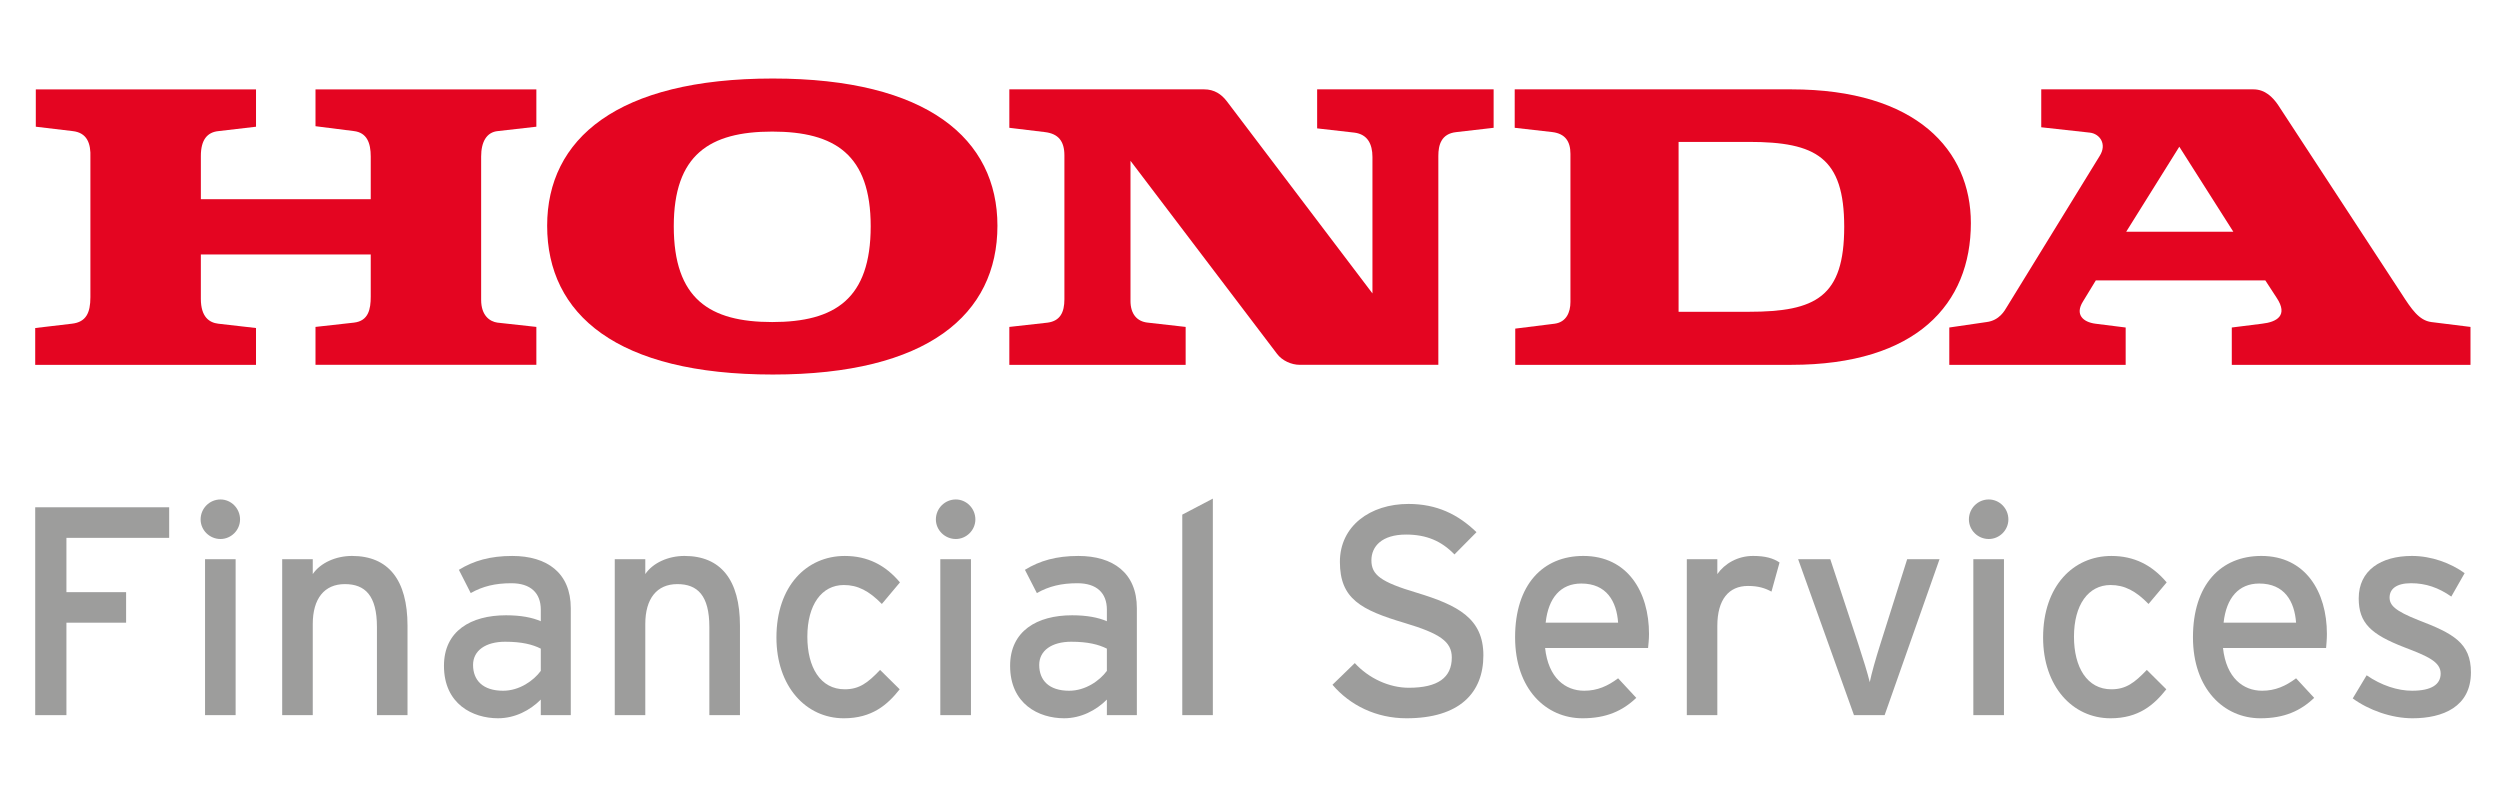 <?xml version="1.0" encoding="utf-8"?>
<!-- Generator: Adobe Illustrator 16.0.0, SVG Export Plug-In . SVG Version: 6.00 Build 0)  -->
<!DOCTYPE svg PUBLIC "-//W3C//DTD SVG 1.1//EN" "http://www.w3.org/Graphics/SVG/1.1/DTD/svg11.dtd">
<svg version="1.1" id="Layer_1" xmlns="http://www.w3.org/2000/svg" xmlns:xlink="http://www.w3.org/1999/xlink" x="0px" y="0px"
	 width="208.913px" height="66.862px" viewBox="0 0 208.913 66.862" enable-background="new 0 0 208.913 66.862"
	 xml:space="preserve">
<g>
	<defs>
		<rect id="SVGID_1_" width="208.913" height="66.862"/>
	</defs>
	<clipPath id="SVGID_2_">
		<use xlink:href="#SVGID_1_"  overflow="visible"/>
	</clipPath>
	<path clip-path="url(#SVGID_2_)" fill="#E40521" d="M84.345,30.488h14.734v-3.169l-3.164-0.358
		c-0.905-0.091-1.445-0.727-1.445-1.812V13.438l12.256,16.145c0.412,0.542,1.171,0.904,1.896,0.904h11.573V13.029
		c0-0.904,0.235-1.853,1.495-1.989l3.125-0.36V7.467h-14.748v3.261l3.116,0.355c1.093,0.139,1.506,0.948,1.506,2.038V24.52
		L102.519,8.461c-0.45-0.586-1.042-0.994-1.895-0.994H84.345v3.213l2.985,0.36c1.123,0.136,1.617,0.771,1.617,1.943v12.03
		c0,1.09-0.357,1.807-1.401,1.948l-3.201,0.358V30.488z"/>
	<path clip-path="url(#SVGID_2_)" fill="#E40521" d="M45.723,18.864c0-7.239,5.833-12.302,18.858-12.302
		c12.932,0,18.77,5.063,18.77,12.302c0,7.419-5.838,12.434-18.77,12.434C51.556,31.298,45.723,26.283,45.723,18.864 M64.531,10.996
		c-5.243,0-8.227,1.943-8.227,7.912c0,6.061,2.984,8.004,8.227,8.004c5.252,0,8.229-1.943,8.229-8.004
		C72.76,12.939,69.783,10.996,64.531,10.996"/>
	<path clip-path="url(#SVGID_2_)" fill="#E40521" d="M126.622,30.488v-3.027l3.306-0.412c0.957-0.137,1.306-0.946,1.306-1.808
		v-12.39c0-1.042-0.447-1.676-1.495-1.812l-3.162-0.36V7.467h23.109c10.491,0,15.01,5.112,15.01,11.174
		c0,6.737-4.519,11.847-15.01,11.847H126.622z M146.147,11.858h-5.876v14.196h5.876c5.619,0,7.965-1.265,7.965-7.103
		C154.112,13.166,151.767,11.858,146.147,11.858"/>
	<path clip-path="url(#SVGID_2_)" fill="#E40521" d="M162.893,30.488v-3.12l3.114-0.455c1.085-0.131,1.531-0.992,1.671-1.221
		l7.782-12.66c0.634-1,0-1.856-0.822-1.948l-4.061-0.448V7.467h17.728c0.996,0,1.623,0.678,2.04,1.27l10.353,15.827
		c0.814,1.264,1.45,2.218,2.483,2.349l3.266,0.406v3.169h-19.947v-3.12l2.528-0.318c1.22-0.137,2.217-0.674,1.22-2.167l-0.946-1.452
		h-14.164l-1.074,1.763c-0.684,1.09,0,1.719,1.038,1.856l2.53,0.318v3.12H162.893z M177.678,19.363h8.949l-4.513-7.103
		L177.678,19.363z"/>
	<path clip-path="url(#SVGID_2_)" fill="#E40521" d="M2.942,30.488h18.451v-3.077l-3.159-0.362c-0.728-0.088-1.45-0.542-1.45-2.08
		v-3.707h14.197v3.526c0,1.039-0.182,2.031-1.403,2.172l-3.213,0.358v3.169h18.456v-3.169l-3.257-0.358
		c-0.634-0.091-1.357-0.585-1.357-1.904V13.079c0-1.221,0.453-2.039,1.401-2.126l3.213-0.365v-3.12H26.365v3.079l3.213,0.407
		c1.084,0.131,1.403,0.993,1.403,2.126v3.568H16.785v-3.618c0-1.354,0.54-1.989,1.489-2.076l3.12-0.365v-3.12H2.992v3.12
		l3.071,0.365c1.221,0.131,1.539,1.041,1.491,2.213v11.672c0,1.309-0.363,2.075-1.54,2.211l-3.072,0.362V30.488z"/>
	<polygon clip-path="url(#SVGID_2_)" fill="#9D9D9C" points="5.551,44.946 5.551,49.484 10.538,49.484 10.538,52.035 5.551,52.035 
		5.551,59.761 2.942,59.761 2.942,42.391 14.137,42.391 14.137,44.946 	"/>
	<path clip-path="url(#SVGID_2_)" fill="#9D9D9C" d="M18.425,45.042c-0.917,0-1.661-0.744-1.661-1.635
		c0-0.92,0.743-1.669,1.661-1.669c0.894,0,1.635,0.749,1.635,1.669C20.06,44.298,19.319,45.042,18.425,45.042 M17.134,46.728h2.556
		v13.033h-2.556V46.728z"/>
	<path clip-path="url(#SVGID_2_)" fill="#9D9D9C" d="M31.499,59.761v-7.372c0-2.633-0.998-3.578-2.682-3.578
		c-1.714,0-2.681,1.218-2.681,3.332v7.618h-2.555V46.728h2.555v1.244c0.646-0.945,1.938-1.515,3.278-1.515
		c3.027,0,4.64,1.981,4.64,5.835v7.469H31.499z"/>
	<path clip-path="url(#SVGID_2_)" fill="#9D9D9C" d="M45.191,59.761V58.46c-0.893,0.899-2.157,1.562-3.573,1.562
		c-2.11,0-4.518-1.181-4.518-4.384c0-2.901,2.235-4.222,5.187-4.222c1.221,0,2.188,0.181,2.905,0.498V50.95
		c0-1.414-0.869-2.212-2.456-2.212c-1.344,0-2.382,0.247-3.4,0.822l-0.99-1.943c1.239-0.764,2.627-1.159,4.462-1.159
		c2.908,0,4.89,1.417,4.89,4.368v8.936H45.191z M45.191,54.203c-0.692-0.349-1.586-0.576-2.979-0.576
		c-1.635,0-2.681,0.742-2.681,1.935c0,1.291,0.823,2.16,2.512,2.16c1.362,0,2.555-0.845,3.149-1.661V54.203z"/>
	<path clip-path="url(#SVGID_2_)" fill="#9D9D9C" d="M59.277,59.761v-7.372c0-2.633-0.993-3.578-2.675-3.578
		c-1.715,0-2.678,1.218-2.678,3.332v7.618h-2.552V46.728h2.552v1.244c0.639-0.945,1.93-1.515,3.272-1.515
		c3.022,0,4.639,1.981,4.639,5.835v7.469H59.277z"/>
	<path clip-path="url(#SVGID_2_)" fill="#9D9D9C" d="M73.692,50.47c-1.069-1.09-2.01-1.583-3.174-1.583
		c-1.861,0-3.052,1.661-3.052,4.319c0,2.56,1.091,4.395,3.126,4.395c1.216,0,1.933-0.545,2.953-1.619l1.638,1.619
		c-1.016,1.291-2.311,2.422-4.666,2.422c-3.178,0-5.634-2.673-5.634-6.75c0-4.308,2.529-6.815,5.709-6.815
		c1.909,0,3.398,0.764,4.613,2.209L73.692,50.47z"/>
	<path clip-path="url(#SVGID_2_)" fill="#9D9D9C" d="M79.873,45.042c-0.918,0-1.666-0.744-1.666-1.635
		c0-0.92,0.748-1.669,1.666-1.669c0.891,0,1.634,0.749,1.634,1.669C81.507,44.298,80.764,45.042,79.873,45.042 M78.577,46.728h2.561
		v13.033h-2.561V46.728z"/>
	<path clip-path="url(#SVGID_2_)" fill="#9D9D9C" d="M92.497,59.761V58.46c-0.896,0.899-2.165,1.562-3.577,1.562
		c-2.104,0-4.51-1.181-4.51-4.384c0-2.901,2.236-4.222,5.182-4.222c1.216,0,2.183,0.181,2.905,0.498V50.95
		c0-1.414-0.869-2.212-2.458-2.212c-1.341,0-2.377,0.247-3.393,0.822l-0.998-1.943c1.241-0.764,2.627-1.159,4.465-1.159
		c2.899,0,4.889,1.417,4.889,4.368v8.936H92.497z M92.497,54.203c-0.7-0.349-1.592-0.576-2.98-0.576
		c-1.629,0-2.675,0.742-2.675,1.935c0,1.291,0.82,2.16,2.501,2.16c1.368,0,2.558-0.845,3.154-1.661V54.203z"/>
	<polygon clip-path="url(#SVGID_2_)" fill="#9D9D9C" points="98.797,59.761 98.797,43.005 101.352,41.667 101.352,59.761 	"/>
	<path clip-path="url(#SVGID_2_)" fill="#9D9D9C" d="M117.533,60.023c-2.535,0-4.72-1.084-6.185-2.801l1.866-1.811
		c1.16,1.271,2.868,2.062,4.513,2.062c2.433,0,3.593-0.849,3.593-2.529c0-1.336-1.017-2.01-3.917-2.879
		c-3.676-1.095-5.434-2.015-5.434-5.114c0-2.998,2.535-4.839,5.728-4.839c2.364,0,4.149,0.869,5.686,2.36l-1.841,1.86
		c-1.079-1.116-2.333-1.661-4.039-1.661c-2.031,0-2.901,0.988-2.901,2.154c0,1.218,0.787,1.815,3.801,2.71
		c3.418,1.043,5.556,2.129,5.556,5.233C123.958,57.895,121.965,60.023,117.533,60.023"/>
	<path clip-path="url(#SVGID_2_)" fill="#9D9D9C" d="M137.722,54.148h-8.606c0.272,2.508,1.691,3.573,3.27,3.573
		c1.096,0,1.965-0.391,2.832-1.039l1.517,1.634c-1.146,1.096-2.514,1.707-4.492,1.707c-3.06,0-5.634-2.451-5.634-6.765
		c0-4.417,2.334-6.801,5.7-6.801c3.701,0,5.491,3.001,5.491,6.522C137.799,53.453,137.746,53.871,137.722,54.148 M132.144,48.763
		c-1.723,0-2.756,1.188-2.981,3.271h6.055C135.095,50.25,134.251,48.763,132.144,48.763"/>
	<path clip-path="url(#SVGID_2_)" fill="#9D9D9C" d="M148.033,49.439c-0.545-0.299-1.115-0.474-1.963-0.474
		c-1.608,0-2.561,1.141-2.561,3.341v7.455h-2.55V46.728h2.55v1.244c0.606-0.867,1.691-1.515,2.981-1.515
		c1.044,0,1.691,0.194,2.218,0.548L148.033,49.439z"/>
	<path clip-path="url(#SVGID_2_)" fill="#9D9D9C" d="M157.489,59.761h-2.562l-4.667-13.033h2.688l2.334,7.076
		c0.415,1.259,0.791,2.481,0.966,3.202c0.144-0.721,0.489-1.943,0.89-3.202l2.236-7.076h2.704L157.489,59.761z"/>
	<path clip-path="url(#SVGID_2_)" fill="#9D9D9C" d="M166.191,45.042c-0.92,0-1.659-0.744-1.659-1.635
		c0-0.92,0.739-1.669,1.659-1.669c0.9,0,1.64,0.749,1.64,1.669C167.831,44.298,167.092,45.042,166.191,45.042 M164.902,46.728h2.56
		v13.033h-2.56V46.728z"/>
	<path clip-path="url(#SVGID_2_)" fill="#9D9D9C" d="M179.543,50.47c-1.063-1.09-2.01-1.583-3.173-1.583
		c-1.865,0-3.058,1.661-3.058,4.319c0,2.56,1.096,4.395,3.125,4.395c1.219,0,1.935-0.545,2.962-1.619l1.63,1.619
		c-1.019,1.291-2.304,2.422-4.659,2.422c-3.186,0-5.638-2.673-5.638-6.75c0-4.308,2.529-6.815,5.705-6.815
		c1.913,0,3.399,0.764,4.622,2.209L179.543,50.47z"/>
	<path clip-path="url(#SVGID_2_)" fill="#9D9D9C" d="M194.381,54.148h-8.617c0.277,2.508,1.69,3.573,3.274,3.573
		c1.096,0,1.965-0.391,2.834-1.039l1.512,1.634c-1.143,1.096-2.51,1.707-4.495,1.707c-3.042,0-5.634-2.451-5.634-6.765
		c0-4.417,2.334-6.801,5.716-6.801c3.692,0,5.477,3.001,5.477,6.522C194.447,53.453,194.4,53.871,194.381,54.148 M188.792,48.763
		c-1.708,0-2.751,1.188-2.977,3.271h6.057C191.743,50.25,190.904,48.763,188.792,48.763"/>
	<path clip-path="url(#SVGID_2_)" fill="#9D9D9C" d="M201.598,60.023c-1.769,0-3.671-0.694-4.991-1.659l1.162-1.934
		c1.224,0.848,2.591,1.291,3.798,1.291c1.614,0,2.387-0.521,2.387-1.436c0-0.998-1.141-1.465-3.028-2.19
		c-2.802-1.083-3.82-2.03-3.82-4.092c0-2.328,1.836-3.546,4.448-3.546c1.628,0,3.238,0.595,4.404,1.438l-1.115,1.958
		c-1.063-0.745-2.129-1.116-3.367-1.116c-1.245,0-1.79,0.499-1.79,1.193c0,0.647,0.448,1.115,2.402,1.888
		c2.909,1.115,4.396,1.907,4.396,4.369C206.482,59.058,204.147,60.023,201.598,60.023"/>
</g>
</svg>
